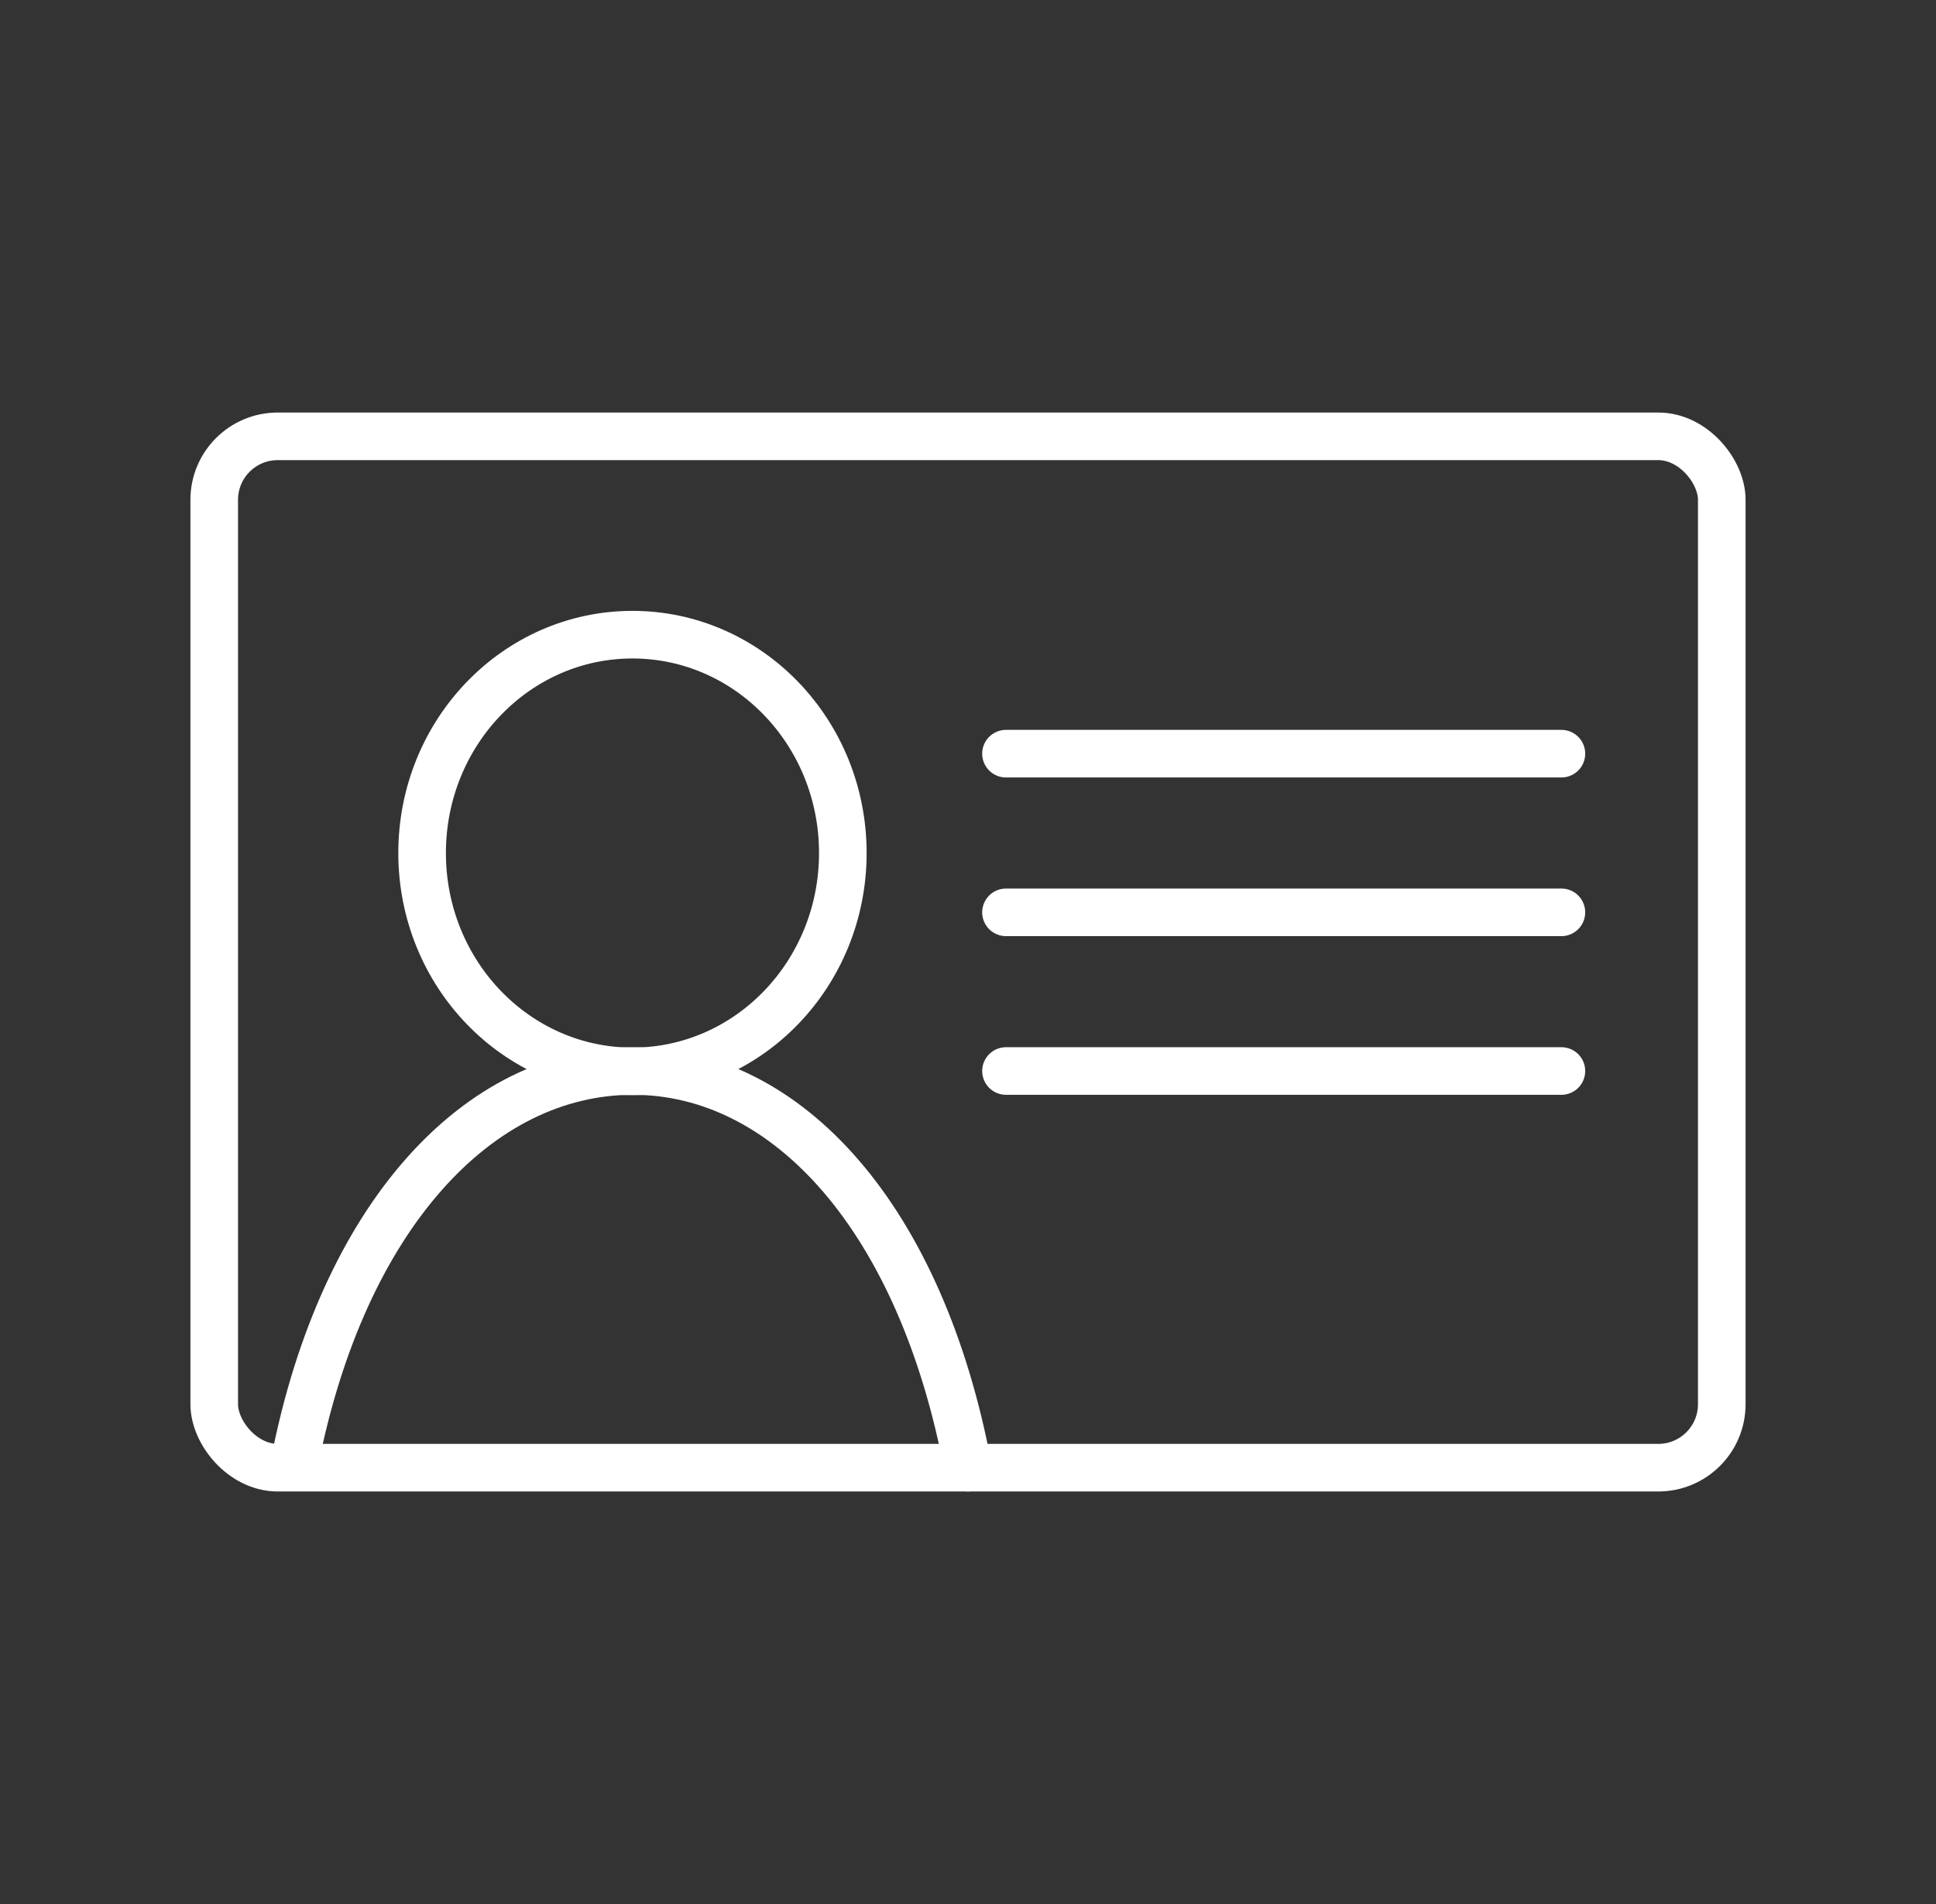 <svg width="61" height="60" viewBox="0 0 61 60" fill="none" xmlns="http://www.w3.org/2000/svg">
<rect x="0" y="0" width="61" height="60" fill="#333333" stroke="none"/>
<rect x="6.75" y="13.75" width="47.5" height="32.5" rx="2" stroke="white" stroke-width="1.5"/>
<path d="M31.697 23.75H49.197" stroke="white" stroke-width="1.5" stroke-linecap="round" stroke-linejoin="round"/>
<path d="M31.697 28.75H49.197" stroke="white" stroke-width="1.5" stroke-linecap="round" stroke-linejoin="round"/>
<path d="M31.697 33.75H49.197" stroke="white" stroke-width="1.5" stroke-linecap="round" stroke-linejoin="round"/>
<ellipse cx="19.928" cy="26.881" rx="6.628" ry="6.881" stroke="white" stroke-width="1.5" stroke-linecap="round" stroke-linejoin="round"/>
<path d="M30.5 46.25C29.025 38.397 24.813 33.75 19.944 33.75C15.075 33.75 10.813 38.322 9.288 46.05" stroke="white" stroke-width="1.5" stroke-linecap="round" stroke-linejoin="round"/>
</svg>
